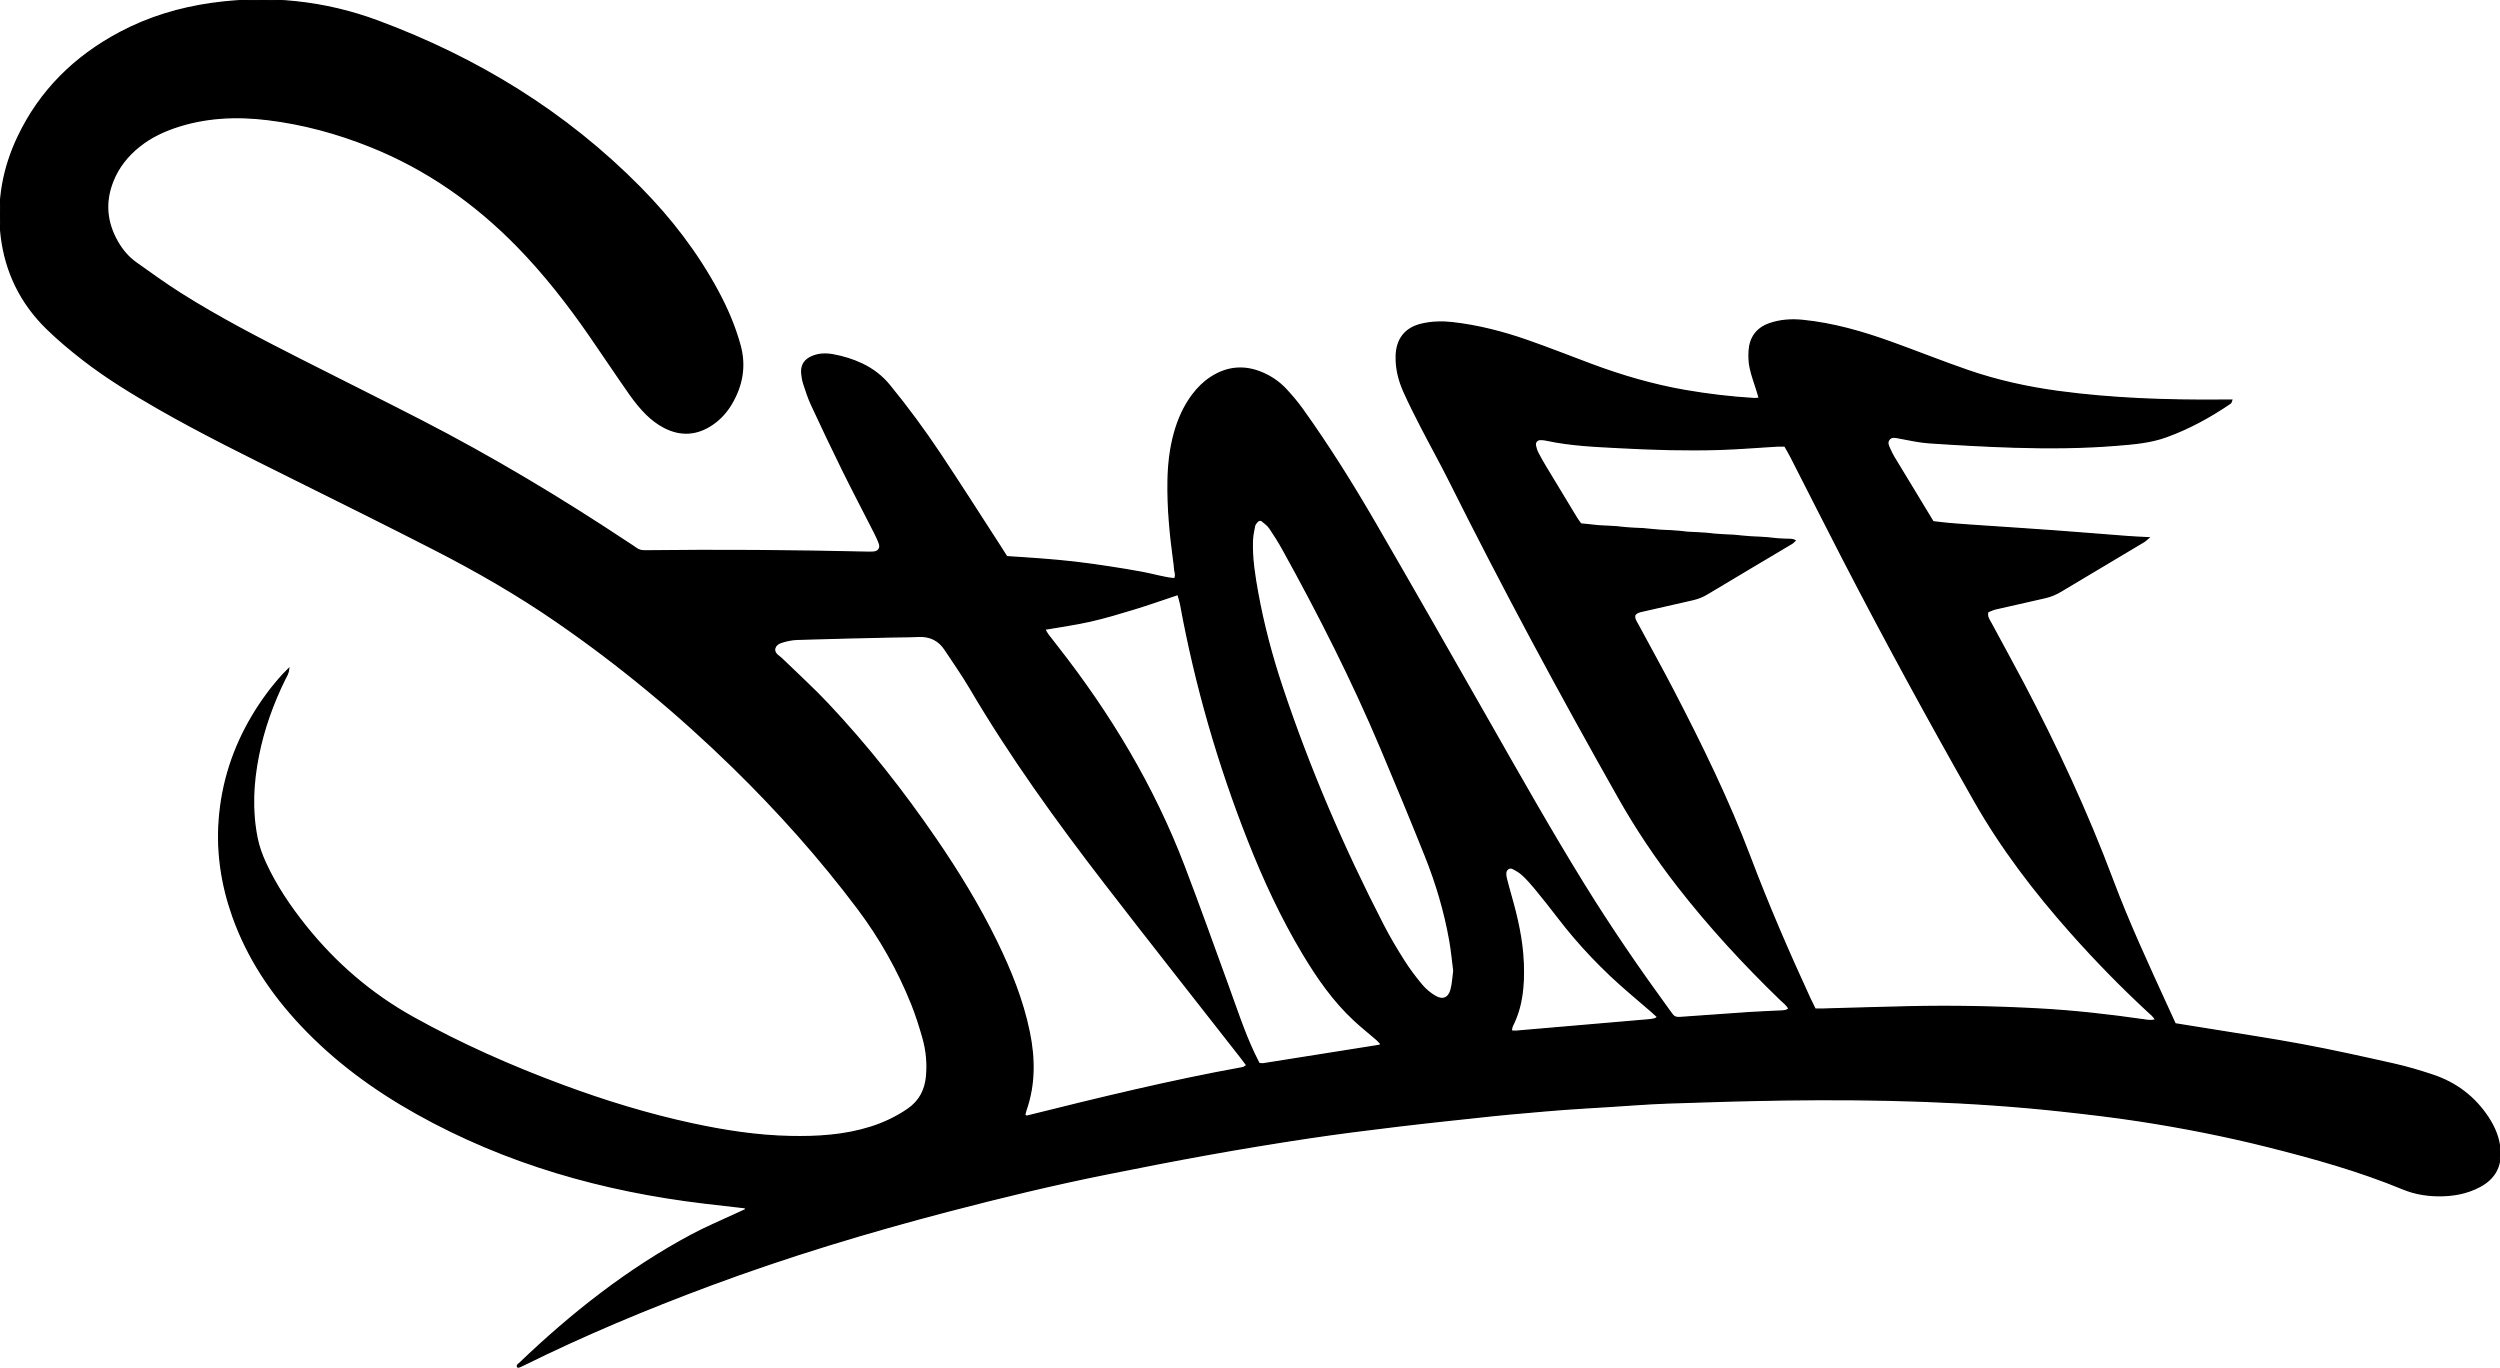 <svg width="1872" height="1024" viewBox="0 0 1872 1024" fill="none" xmlns="http://www.w3.org/2000/svg">
<g clip-path="url(#clip0_158_183)">
<path d="M558.121 904.339C547.89 903.16 537.65 902.027 527.419 900.801C451.488 891.74 379.086 871.288 312.01 833.781C280.054 815.912 250.775 794.477 225.605 767.725C203.206 743.922 185.384 717.207 174.385 686.234C166.101 662.899 162.385 638.861 164.192 614.15C166.223 586.34 174.629 560.431 188.838 536.431C195.503 525.18 203.197 514.678 212.024 505.018C213.063 503.885 214.177 502.828 216.161 500.825C215.749 504.644 214.205 506.582 213.184 508.66C204.282 526.782 197.505 545.643 193.527 565.449C189.362 586.135 188.285 606.887 192.507 627.742C193.808 634.182 196.055 640.257 198.778 646.191C206.659 663.33 217.134 678.83 228.881 693.498C251.215 721.373 277.77 744.278 309.033 761.707C345.145 781.841 382.83 798.493 421.553 812.842C453.125 824.533 485.259 834.408 518.198 841.513C542.385 846.736 566.759 850.527 591.555 851.051C612.007 851.482 632.254 850.283 651.948 844.087C661.861 840.97 671.099 836.571 679.701 830.72C688.415 824.786 692.815 816.52 693.816 806.205C694.771 796.349 693.844 786.614 691.158 777.151C688.715 768.549 686.019 759.965 682.687 751.682C672.409 726.11 658.94 702.306 642.353 680.244C614.047 642.597 582.775 607.58 549.106 574.678C508.024 534.532 463.974 497.951 416.667 465.349C387.556 445.29 356.967 427.674 325.544 411.555C290.05 393.349 254.284 375.677 218.574 357.892C184.811 341.072 150.936 324.466 118.194 305.671C98.865 294.579 79.835 282.991 62.21 269.325C52.784 262.015 43.564 254.32 35.046 245.99C15.53 226.914 4.101 203.513 0.918 176.415C-2.096 150.712 2.369 126.085 13.442 102.693C29.982 67.77 56.181 42.188 90.056 24.254C111.603 12.853 134.611 5.955 158.779 2.585C201.312 -3.349 242.797 0.881 282.981 15.802C357.311 43.424 423.573 83.889 479.445 140.538C502.256 163.658 521.941 189.212 537.404 217.882C544.387 230.818 550.171 244.25 554.084 258.468C558.38 274.072 555.759 288.599 547.672 302.321C544.19 308.237 539.688 313.31 534.062 317.288C522.334 325.6 509.884 326.545 497.229 319.9C492.493 317.41 488.028 314.022 484.218 310.259C479.613 305.71 475.475 300.58 471.75 295.273C461.603 280.83 451.85 266.106 441.816 251.588C425.417 227.869 407.735 205.18 387.554 184.512C355.851 152.041 319.458 126.497 277.177 109.573C252.353 99.642 226.697 92.696 200.216 89.486C176.862 86.659 153.583 87.698 130.996 95.392C121.411 98.659 112.434 103.067 104.488 109.386C95.605 116.444 88.678 125.046 84.466 135.651C78.232 151.33 79.599 166.484 87.939 181.058C91.487 187.264 96.054 192.693 101.877 196.821C112.95 204.674 123.939 212.668 135.406 219.904C163.899 237.895 193.814 253.348 223.814 268.615C254.291 284.125 284.946 299.289 315.349 314.939C368.75 342.43 420.175 373.291 470.225 406.483C472.266 407.831 474.353 409.113 476.309 410.573C478.378 412.117 480.577 412.529 483.151 412.501C538.031 411.827 592.901 412.258 647.762 413.493C649.934 413.54 652.124 413.643 654.277 413.446C657.778 413.128 659.697 410.413 658.573 407.175C657.6 404.367 656.298 401.652 654.951 398.994C646.957 383.259 638.748 367.637 630.932 351.809C623.004 335.747 615.338 319.553 607.793 303.304C605.397 298.156 603.6 292.699 601.859 287.279C600.96 284.48 600.492 281.457 600.361 278.518C600.127 273.023 602.935 269.298 607.915 267.108C613.101 264.824 618.548 264.73 623.921 265.732C631.4 267.117 638.673 269.317 645.581 272.621C653.537 276.431 660.342 281.616 665.977 288.487C679.418 304.896 691.989 321.959 703.737 339.585C719.247 362.855 734.242 386.471 749.453 409.947C750.923 412.212 752.336 414.496 753.843 416.874C762.483 417.454 770.888 417.932 779.266 418.596C787.653 419.261 796.04 419.972 804.398 420.927C813.019 421.919 821.621 423.145 830.204 424.446C838.52 425.707 846.818 427.089 855.093 428.593C863.265 430.063 871.249 432.674 879.589 433.385C881.087 430.427 879.636 428.096 879.552 425.756C879.477 423.594 879.121 421.432 878.831 419.279C876.163 399.613 874.319 379.881 874.666 360.009C874.881 348.028 876.154 336.159 879.346 324.571C882.257 314.003 886.61 304.128 893.284 295.348C897.103 290.331 901.521 285.95 906.819 282.524C918.884 274.727 931.596 273.538 944.859 279.079C951.711 281.943 957.795 286.099 962.84 291.5C967.277 296.246 971.508 301.253 975.289 306.533C994.899 333.949 1012.77 362.508 1029.65 391.646C1057.98 440.507 1085.94 489.592 1113.9 538.659C1137.56 580.181 1161.03 621.816 1186.16 662.487C1206.01 694.621 1227.38 725.735 1249.62 756.259C1250.42 757.354 1251.28 758.412 1252.05 759.526C1253.43 761.52 1255.3 762.119 1257.69 761.95C1275.3 760.658 1292.89 759.395 1310.51 758.225C1317.83 757.738 1325.16 757.56 1332.48 757.12C1334.81 756.98 1337.35 757.26 1339.55 755.332C1338.11 752.43 1335.59 750.727 1333.48 748.686C1305.91 722.028 1279.96 693.891 1256.39 663.61C1240.02 642.568 1225.23 620.487 1212.1 597.264C1167.99 519.246 1125.5 440.366 1085.45 360.195C1078.66 346.594 1071.23 333.312 1064.27 319.796C1059.8 311.11 1055.38 302.386 1051.37 293.475C1047.55 284.995 1045.29 276.065 1045.51 266.63C1045.82 253.891 1052.33 245.569 1064.66 242.733C1072.11 241.02 1079.65 240.758 1087.32 241.619C1106.59 243.781 1125.21 248.583 1143.43 254.929C1159.56 260.555 1175.45 266.863 1191.46 272.845C1214.38 281.41 1237.79 288.271 1261.91 292.446C1279.03 295.413 1296.29 297.454 1313.66 298.483C1314.69 298.549 1315.75 298.305 1317.38 298.146C1316.76 296.068 1316.27 294.336 1315.73 292.614C1313.98 286.914 1311.84 281.307 1310.59 275.503C1309.69 271.319 1309.52 266.845 1309.81 262.558C1310.48 252.683 1315.55 245.728 1325.01 242.433C1333.08 239.634 1341.4 239.091 1349.92 239.943C1372.78 242.246 1394.63 248.554 1416.11 256.295C1435.25 263.194 1454.15 270.747 1473.37 277.403C1495.46 285.06 1518.22 290.058 1541.43 293.184C1581.64 298.594 1622.04 299.961 1662.53 299.643C1665.24 299.624 1667.95 299.643 1671.06 299.643C1670.67 300.598 1670.59 301.524 1670.11 301.852C1655.02 312.111 1639.15 320.863 1621.91 327.069C1609.98 331.365 1597.54 332.32 1585.11 333.34C1559.36 335.446 1533.55 335.577 1507.75 334.781C1486.59 334.126 1465.42 332.918 1444.29 331.505C1436.74 331 1429.28 329.193 1421.81 327.873C1419.08 327.396 1416.25 326.581 1414.36 329.286C1412.76 331.589 1414.03 333.994 1415.06 336.213C1415.97 338.179 1416.85 340.182 1417.98 342.026C1427.66 358.06 1437.38 374.066 1447.46 390.681C1451.37 391.13 1455.64 391.72 1459.93 392.085C1467.5 392.722 1475.09 393.236 1482.68 393.751C1501.37 395.033 1520.07 396.213 1538.75 397.579C1556.89 398.899 1575.03 400.425 1593.17 401.801C1597.93 402.166 1602.7 402.344 1608.88 402.681C1607.06 404.207 1606.41 404.918 1605.62 405.395C1584.87 417.788 1564.09 430.125 1543.38 442.546C1539.62 444.802 1535.69 446.515 1531.42 447.47C1518.98 450.25 1506.55 453.049 1494.13 455.95C1492.09 456.427 1490.18 457.429 1488.44 458.103C1487.45 461.95 1489.57 464.337 1490.93 466.892C1498.9 481.719 1507.04 496.461 1514.89 511.354C1540.08 559.204 1562.86 608.14 1581.86 658.826C1594.07 691.372 1608.74 722.897 1623.19 754.507C1624.99 758.438 1626.8 762.37 1628.75 766.647C1636.54 767.901 1644.26 769.118 1651.99 770.382C1676.08 774.332 1700.25 777.88 1724.24 782.363C1747.16 786.65 1769.94 791.714 1792.69 796.834C1802.46 799.034 1812.12 801.907 1821.63 805.071C1838.93 810.828 1852.85 821.311 1862.95 836.578C1867.95 844.141 1871.39 852.313 1872 861.551C1872.8 873.747 1867.7 882.537 1857.13 888.284C1847.07 893.75 1836.1 895.548 1824.86 895.314C1816.16 895.136 1807.57 893.61 1799.44 890.25C1766.75 876.752 1732.8 867.242 1698.59 858.64C1666.47 850.562 1633.99 844.188 1601.27 839.171C1582.5 836.297 1563.61 834.088 1544.73 832.02C1474.96 824.373 1404.94 822.632 1334.82 823.624C1306.04 824.036 1277.25 824.916 1248.48 825.908C1233.83 826.413 1219.21 827.621 1204.57 828.529C1193.46 829.222 1182.34 829.839 1171.24 830.654C1161.22 831.384 1151.22 832.311 1141.21 833.191C1133.64 833.856 1126.07 834.501 1118.51 835.306C1094.49 837.889 1070.47 840.37 1046.48 843.244C1024.12 845.921 1001.76 848.739 979.492 852.08C954.542 855.834 929.648 859.944 904.815 864.408C879.186 869.004 853.633 874.03 828.107 879.15C788.475 887.097 749.2 896.616 710.101 906.847C649.718 922.657 590.017 940.647 531.497 962.438C483.928 980.157 437.145 999.72 391.626 1022.26C390.409 1022.86 389.155 1023.39 387.854 1023.98C386.59 1022.25 388.369 1021.55 389.136 1020.81C428.14 983.461 470.253 950.232 518.037 924.688C528.783 918.941 540.09 914.233 551.144 909.066C553.531 907.952 555.936 906.866 558.333 905.771C558.267 905.322 558.193 904.826 558.118 904.339H558.121ZM1614.18 763.588C1612.52 760.705 1610.32 759.114 1608.41 757.345C1588.27 738.681 1569.11 719.061 1550.88 698.525C1523.57 667.786 1498.68 635.268 1478.34 599.427C1444.43 539.68 1411.5 479.39 1379.96 418.352C1366.87 393.023 1354.06 367.563 1341.08 342.178C1339.62 339.323 1337.96 336.571 1336.51 333.978C1334.04 333.978 1332.15 333.884 1330.28 333.997C1315.91 334.83 1301.57 336.066 1287.19 336.487C1262.74 337.208 1238.31 336.506 1213.88 335.205C1195.17 334.213 1176.45 333.548 1158.04 329.561C1156.47 329.224 1154.82 329.009 1153.23 329.084C1150.85 329.187 1149.22 331.228 1149.68 333.558C1150.03 335.402 1150.56 337.283 1151.42 338.94C1153.27 342.562 1155.31 346.091 1157.4 349.583C1165.1 362.381 1172.83 375.161 1180.58 387.923C1181.55 389.505 1182.72 390.956 1183.7 392.332C1186.24 392.594 1188.4 392.809 1190.55 393.043C1192.71 393.277 1194.87 393.586 1197.03 393.745C1199.46 393.932 1201.92 393.979 1204.36 394.11C1206.53 394.222 1208.7 394.316 1210.86 394.503C1213.03 394.69 1215.18 395.008 1217.34 395.196C1219.5 395.383 1221.67 395.514 1223.85 395.627C1226.02 395.74 1228.19 395.758 1230.36 395.917C1232.79 396.095 1235.23 396.394 1237.66 396.619C1239.82 396.816 1241.99 397.012 1244.16 397.153C1246.33 397.284 1248.5 397.321 1250.67 397.443C1252.84 397.565 1255.02 397.696 1257.18 397.892C1259.34 398.089 1261.49 398.435 1263.65 398.603C1266.09 398.79 1268.54 398.856 1270.97 398.977C1273.15 399.089 1275.32 399.164 1277.48 399.351C1279.64 399.538 1281.79 399.847 1283.96 400.044C1286.12 400.241 1288.29 400.381 1290.46 400.503C1292.9 400.634 1295.35 400.671 1297.79 400.831C1299.95 400.981 1302.11 401.252 1304.28 401.458C1306.44 401.664 1308.6 401.879 1310.77 402.02C1312.95 402.16 1315.12 402.198 1317.29 402.31C1319.46 402.432 1321.63 402.553 1323.79 402.75C1326.23 402.965 1328.65 403.33 1331.09 403.527C1333.25 403.705 1335.43 403.677 1337.6 403.845C1339.6 403.995 1341.76 403.536 1344.08 404.772C1343.04 405.745 1342.56 406.382 1341.92 406.756C1320.7 419.402 1299.45 431.982 1278.26 444.703C1274.94 446.697 1271.46 448.063 1267.76 448.934C1255.35 451.826 1242.92 454.634 1230.49 457.443C1228.11 457.977 1225.68 458.304 1224.08 460.56C1223.52 463.518 1225.31 465.718 1226.57 468.058C1235.43 484.56 1244.55 500.931 1253.18 517.565C1274.19 558.067 1294.25 599.018 1310.41 641.758C1323.95 677.58 1339.16 712.7 1355.17 747.483C1356.39 750.151 1357.75 752.772 1359.15 755.636C1361.41 755.636 1363.29 755.683 1365.17 755.627C1386.34 755.056 1407.52 754.382 1428.69 753.905C1461.57 753.166 1494.41 753.783 1527.25 755.58C1553.31 757.003 1579.18 759.942 1604.99 763.639C1607.79 764.032 1610.69 764.753 1614.18 763.592L1614.18 763.588ZM933.666 797.706C931.785 795.197 930.362 793.25 928.883 791.36C895.111 748.162 861.105 705.133 827.623 661.72C791.305 614.628 756.513 566.441 726.326 515.081C720.56 505.271 713.952 495.939 707.69 486.42C702.944 479.213 696.242 476.058 687.612 476.489C680.292 476.854 672.954 476.779 665.625 476.957C642.823 477.491 620.031 477.949 597.239 478.698C592.971 478.838 588.59 479.728 584.556 481.132C579.895 482.742 578.004 487.628 582.768 491.11C584.294 492.224 585.679 493.562 587.036 494.882C597.931 505.478 609.211 515.718 619.619 526.773C649.46 558.448 676.305 592.576 700.885 628.473C717.612 652.913 733.047 678.129 746.067 704.769C756.7 726.532 765.752 748.865 770.657 772.697C774.719 792.438 774.935 812.029 768.186 831.33C767.755 832.547 767.568 833.848 767.287 835.046C768.083 835.402 768.635 835.898 769.028 835.795C822.672 822.419 876.363 809.305 930.793 799.449C931.495 799.29 932.122 798.635 933.667 797.708L933.666 797.706ZM1033.9 781.532C1033.02 780.596 1032.07 779.407 1030.95 778.434C1025.41 773.642 1019.65 769.083 1014.28 764.113C998.59 749.576 986.534 732.194 975.62 713.96C959.548 687.105 946.416 658.8 934.949 629.727C912.278 572.264 895.205 513.182 884.057 452.396C883.626 450.056 882.821 447.791 882.082 445.086C870.812 448.839 860.104 452.621 849.246 455.944C838.36 459.267 827.427 462.552 816.344 465.061C805.327 467.56 794.095 469.077 782.329 471.126C783.2 472.708 783.696 473.925 784.463 474.945C786.906 478.202 789.443 481.394 791.951 484.595C831.171 534.71 863.698 588.729 886.49 648.298C897.928 678.195 908.665 708.373 919.626 738.457C925.757 755.277 931.289 772.332 938.918 788.581C940.172 791.249 941.52 793.87 942.718 796.294C944.075 796.462 944.908 796.743 945.666 796.631C974.851 792.034 1004.03 787.404 1033.2 782.74C1033.37 782.703 1033.48 782.28 1033.9 781.532ZM1088.65 726.905C1087.63 719.024 1086.95 711.442 1085.61 703.991C1081.74 682.294 1075.48 661.224 1067.29 640.799C1056.51 613.86 1045.39 587.052 1034.1 560.319C1012.56 509.277 987.534 459.939 960.717 411.49C957.703 406.042 954.389 400.726 950.889 395.577C949.419 393.405 947.182 391.711 945.104 390.026C943.934 389.071 942.399 389.502 941.425 390.56C940.536 391.524 939.581 392.722 939.338 393.948C938.608 397.655 937.84 401.408 937.728 405.171C937.335 418.257 939.394 431.137 941.725 443.96C946.059 467.745 952.246 491.07 959.875 513.994C980.374 575.632 1006 635.117 1035.76 692.823C1040.48 701.977 1045.77 710.86 1051.29 719.556C1055.35 725.949 1059.95 732.052 1064.82 737.846C1067.56 741.094 1071.07 743.949 1074.75 746.102C1080.34 749.378 1084.91 747.422 1086.58 741.094C1087.82 736.414 1088.02 731.481 1088.65 726.904V726.905ZM1241.34 761.566C1239.4 759.806 1238.05 758.533 1236.63 757.316C1231.29 752.702 1225.93 748.103 1220.56 743.519C1200.44 726.362 1182.28 707.36 1166.24 686.318C1160.8 679.195 1155.21 672.193 1149.52 665.267C1146.6 661.71 1143.5 658.247 1140.13 655.111C1137.99 653.117 1135.33 651.573 1132.7 650.262C1130.3 649.073 1127.69 650.87 1127.46 653.622C1127.36 654.942 1127.52 656.327 1127.85 657.619C1128.9 661.831 1130.05 666.015 1131.23 670.19C1136.03 686.926 1139.91 703.794 1140.57 721.316C1141.17 737.537 1139.95 753.328 1132.47 768.108C1131.93 769.156 1131.9 770.467 1131.55 772.002C1133.23 772.096 1134.29 772.283 1135.34 772.189C1168.61 769.353 1201.87 766.498 1235.12 763.615C1236.47 763.503 1237.81 763.222 1239.13 762.913C1239.61 762.801 1240.02 762.379 1241.34 761.565L1241.34 761.566Z" fill="black" stroke="black"/>
</g>
<defs>
<clipPath id="clip0_158_183">
<rect width="1872" height="1024" fill="white"/>
</clipPath>
</defs>
</svg>
